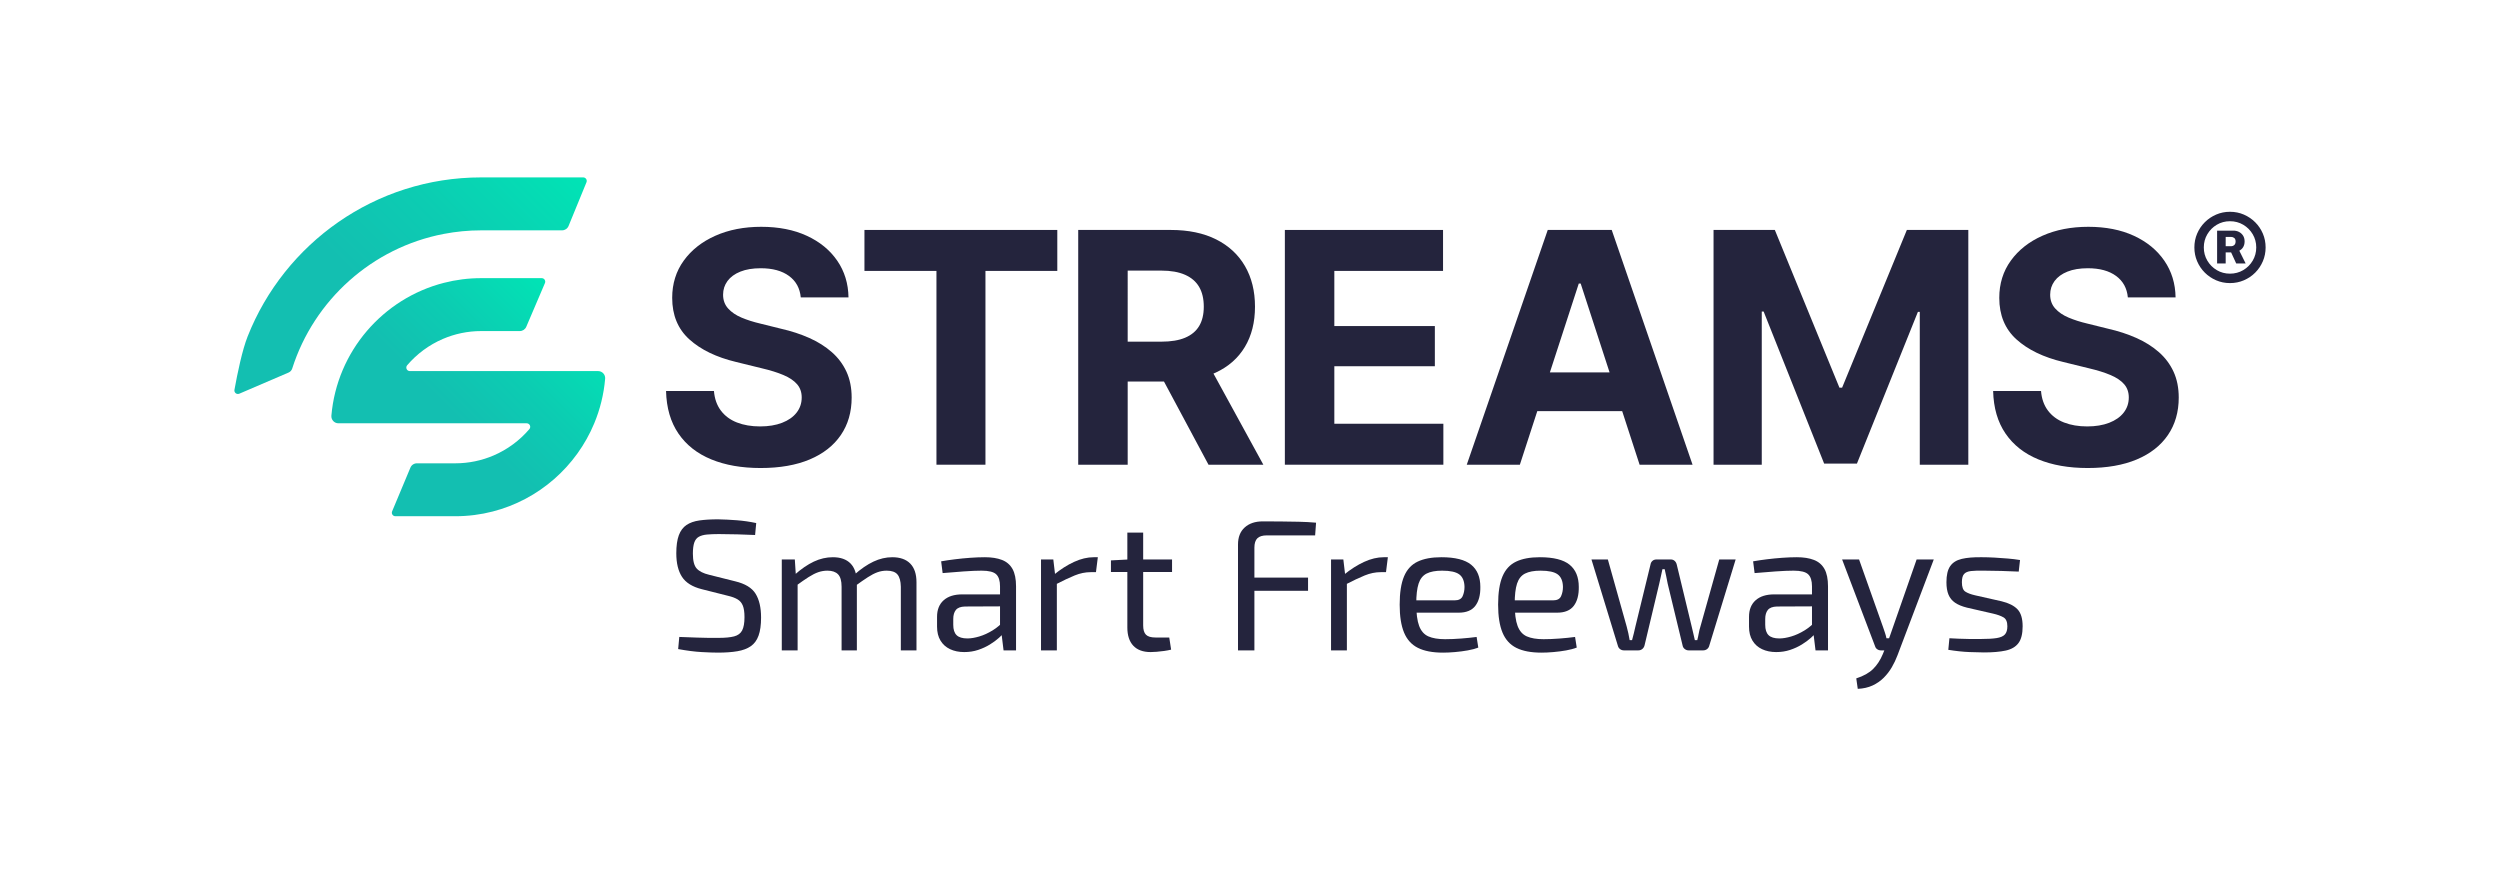 <?xml version="1.0" encoding="utf-8"?>
<!-- Generator: Adobe Illustrator 29.1.0, SVG Export Plug-In . SVG Version: 9.03 Build 55587)  -->
<svg version="1.0" id="Layer_1" xmlns="http://www.w3.org/2000/svg" xmlns:xlink="http://www.w3.org/1999/xlink" x="0px" y="0px"
	 viewBox="0 0 1641 581" enable-background="new 0 0 1641 581" xml:space="preserve">
<g>
	<path fill="#24243D" d="M499.245,307.207c-12.409,0-23.219-1.897-32.421-5.688
		c-9.205-3.791-16.376-9.445-21.513-16.961c-5.137-7.514-7.844-16.822-8.118-27.923h31.438
		c0.414,5.103,1.93,9.395,4.55,12.875c2.621,3.483,6.137,6.086,10.551,7.808
		c4.411,1.724,9.479,2.586,15.202,2.586c5.515,0,10.325-0.792,14.425-2.379
		c4.101-1.585,7.275-3.809,9.515-6.671c2.24-2.86,3.362-6.188,3.362-9.98
		c0-3.446-1.018-6.342-3.05-8.687c-2.037-2.343-5-4.343-8.895-5.998
		c-3.895-1.654-8.636-3.136-14.22-4.447l-16.858-4.136c-12.963-3.103-23.201-8.049-30.715-14.841
		c-7.516-6.791-11.274-15.875-11.274-27.251c0-9.308,2.534-17.46,7.603-24.459
		c5.068-6.997,11.995-12.444,20.786-16.34c8.791-3.895,18.806-5.843,30.044-5.843
		c11.444,0,21.424,1.965,29.94,5.895c8.514,3.93,15.167,9.377,19.958,16.341
		c4.792,6.965,7.257,14.996,7.394,24.096h-31.334c-0.554-5.998-3.121-10.686-7.707-14.065
		c-4.586-3.377-10.771-5.068-18.562-5.068c-5.241,0-9.705,0.742-13.395,2.224
		c-3.69,1.484-6.498,3.534-8.428,6.153c-1.93,2.621-2.895,5.621-2.895,8.998
		c0,3.585,1.102,6.603,3.309,9.049c2.207,2.448,5.152,4.447,8.842,5.998
		c3.687,1.551,7.74,2.844,12.153,3.878l13.755,3.413c6.686,1.517,12.856,3.534,18.511,6.05
		c5.652,2.518,10.566,5.603,14.738,9.256c4.169,3.655,7.394,7.947,9.669,12.876
		c2.275,4.93,3.413,10.6,3.413,17.012c0,9.447-2.364,17.633-7.084,24.562
		c-4.723,6.929-11.531,12.273-20.426,16.03C522.619,305.328,511.863,307.207,499.245,307.207z"/>
	<path fill="#24243D" d="M567.424,177.829v-26.889h126.587v26.889h-47.159v127.205h-32.165V177.829H567.424z"/>
	<path fill="#24243D" d="M793.267,305.035h35.991l-32.741-59.83c0.484-0.208,0.983-0.399,1.455-0.618
		c8.377-3.894,14.771-9.53,19.184-16.909c4.413-7.377,6.62-16.167,6.62-26.372
		c0-10.203-2.189-19.081-6.567-26.63c-4.38-7.55-10.688-13.393-18.925-17.53
		c-8.24-4.136-18.186-6.205-29.839-6.205h-60.706v154.094h32.474V250.43h23.817L793.267,305.035z
		 M740.215,177.623h22.028c6.272,0,11.48,0.915,15.616,2.74c4.136,1.828,7.222,4.483,9.256,7.964
		c2.031,3.482,3.05,7.808,3.05,12.979c0,5.103-1.018,9.343-3.05,12.721
		c-2.034,3.378-5.104,5.93-9.205,7.653c-4.103,1.724-9.291,2.586-15.566,2.586h-22.13V177.623z"/>
	<polygon fill="#24243D" points="875.856,278.146 875.856,240.398 941.836,240.398 941.836,214.026 
		875.856,214.026 875.856,177.829 947.214,177.829 947.214,150.941 843.382,150.941 843.382,305.035 
		947.423,305.035 947.423,278.146 	"/>
	<path fill="#24243D" d="M1076.236,305.035h34.75l-53.055-154.094h-41.989l-53.157,154.094h34.851
		l11.435-35.162h55.729L1076.236,305.035z M1017.346,244.431l18.97-58.328h1.239l18.97,58.328H1017.346
		z"/>
	<path fill="#24243D" d="M1124.771,150.941h40.229l42.403,103.523h1.757l42.505-103.523h40.336v154.094
		h-31.855V204.718h-1.242l-40.021,99.593h-21.512l-39.711-99.799h-1.242v100.523h-31.647V150.941z"/>
	<path fill="#24243D" d="M1370.342,307.207c-12.409,0-23.219-1.897-32.421-5.688
		c-9.205-3.791-16.376-9.445-21.512-16.961c-5.137-7.514-7.844-16.822-8.118-27.923h31.438
		c0.414,5.103,1.93,9.395,4.55,12.875c2.62,3.483,6.137,6.086,10.551,7.808
		c4.411,1.724,9.479,2.586,15.202,2.586c5.515,0,10.325-0.792,14.426-2.379
		c4.101-1.585,7.275-3.809,9.515-6.671c2.24-2.86,3.362-6.188,3.362-9.98
		c0-3.446-1.018-6.342-3.05-8.687c-2.036-2.343-5-4.343-8.895-5.998
		c-3.895-1.654-8.636-3.136-14.22-4.447l-16.858-4.136c-12.963-3.103-23.201-8.049-30.715-14.841
		c-7.516-6.791-11.274-15.875-11.274-27.251c0-9.308,2.534-17.46,7.603-24.459
		c5.068-6.997,11.995-12.444,20.786-16.34c8.791-3.895,18.806-5.843,30.044-5.843
		c11.444,0,21.424,1.965,29.94,5.895c8.514,3.93,15.167,9.377,19.959,16.341
		c4.792,6.965,7.257,14.996,7.394,24.096h-31.334c-0.553-5.998-3.121-10.686-7.707-14.065
		c-4.586-3.377-10.771-5.068-18.562-5.068c-5.241,0-9.705,0.742-13.395,2.224
		c-3.69,1.484-6.498,3.534-8.428,6.153c-1.93,2.621-2.895,5.621-2.895,8.998
		c0,3.585,1.102,6.603,3.309,9.049c2.207,2.448,5.152,4.447,8.842,5.998
		c3.687,1.551,7.74,2.844,12.153,3.878l13.755,3.413c6.686,1.517,12.856,3.534,18.511,6.05
		c5.652,2.518,10.566,5.603,14.738,9.256c4.169,3.655,7.394,7.947,9.669,12.876
		c2.275,4.93,3.413,10.6,3.413,17.012c0,9.447-2.364,17.633-7.084,24.562
		c-4.723,6.929-11.531,12.273-20.426,16.03C1393.716,305.328,1382.959,307.207,1370.342,307.207z"/>
	<g>
		<path fill="#24243D" d="M1472.293,162.398c0.711-1.085,1.067-2.392,1.067-3.92
			c0-1.502-0.343-2.781-1.026-3.84c-0.683-1.058-1.587-1.87-2.713-2.433
			c-1.127-0.563-2.373-0.831-3.74-0.804h-10.573v21.552h5.628v-7.278h3.571l3.345,7.278h6.192
			l-4.146-8.362C1470.854,164.052,1471.674,163.346,1472.293,162.398z M1460.936,155.503h3.538
			c0.777,0,1.467,0.235,2.071,0.704c0.601,0.469,0.903,1.226,0.903,2.272
			c0,1.072-0.296,1.864-0.885,2.372c-0.589,0.51-1.3,0.764-2.131,0.764h-3.497V155.503z"/>
		<path fill="#24243D" d="M1485.344,153.351c-1.209-2.828-2.883-5.314-5.027-7.459
			c-2.147-2.144-4.63-3.826-7.46-5.046c-2.827-1.22-5.864-1.83-9.107-1.83
			c-3.217,0-6.239,0.61-9.066,1.83c-2.83,1.22-5.317,2.901-7.46,5.046
			c-2.144,2.145-3.818,4.631-5.027,7.459c-1.206,2.828-1.807,5.85-1.807,9.067
			s0.601,6.239,1.807,9.067c1.209,2.828,2.883,5.314,5.027,7.459
			c2.144,2.145,4.63,3.827,7.46,5.046c2.827,1.221,5.849,1.83,9.066,1.83
			c3.242,0,6.286-0.609,9.129-1.83c2.839-1.219,5.326-2.901,7.457-5.046
			c2.131-2.144,3.799-4.63,5.008-7.459c1.206-2.828,1.807-5.85,1.807-9.067
			S1486.549,156.18,1485.344,153.351z M1478.686,171.084c-1.539,2.613-3.617,4.691-6.23,6.233
			c-2.616,1.542-5.518,2.312-8.707,2.312c-3.164,0-6.044-0.77-8.644-2.312
			c-2.6-1.542-4.671-3.619-6.214-6.233s-2.311-5.502-2.311-8.665c0-3.163,0.768-6.052,2.311-8.665
			s3.614-4.691,6.214-6.233c2.6-1.541,5.48-2.312,8.644-2.312c3.189,0,6.091,0.771,8.707,2.312
			c2.613,1.542,4.69,3.619,6.23,6.233c1.542,2.613,2.314,5.502,2.314,8.665
			C1481,165.582,1480.229,168.47,1478.686,171.084z"/>
	</g>
</g>
<g>
	<linearGradient id="SVGID_1_" gradientUnits="userSpaceOnUse" x1="243.889" y1="324.195" x2="371.023" y2="197.061">
		<stop  offset="0" style="stop-color:#13BFB1"/>
		<stop  offset="0.417" style="stop-color:#13BFB1"/>
		<stop  offset="0.669" style="stop-color:#0CCCB2"/>
		<stop  offset="0.882" style="stop-color:#05DBB4"/>
		<stop  offset="1" style="stop-color:#00E4B5"/>
	</linearGradient>
	<path fill="url(#SVGID_1_)" d="M392.606,243.581h-5.182H269.016c-1.974,0-3.039-2.316-1.756-3.817
		c6.351-7.427,14.372-13.389,23.481-17.296c7.723-3.315,16.232-5.157,25.158-5.157v0.006h25.291
		c1.85,0,3.522-1.104,4.249-2.805l12.266-28.719c0.651-1.524-0.467-3.217-2.124-3.217h-39.682
		c-8.472,0-16.705,1.074-24.556,3.094c-39.962,10.259-70.202,44.964-73.821,87.162
		c-0.232,2.7,1.897,5.023,4.607,5.023h5.182c0.682,0,1.363-0.012,2.044-0.037v0.037h116.364
		c1.974,0,3.039,2.316,1.756,3.817c-6.351,7.427-14.372,13.389-23.48,17.295
		c-7.723,3.315-16.232,5.157-25.164,5.157l0.926-0.006h-26.108c-1.863,0-3.543,1.119-4.262,2.837
		l-12.006,28.703c-0.637,1.522,0.481,3.201,2.131,3.201h39.319c8.478,0,16.711-1.068,24.562-3.094
		c30.229-7.76,54.89-29.511,66.677-57.91c3.8-9.144,6.262-18.979,7.144-29.259
		C397.445,245.9,395.313,243.581,392.606,243.581z"/>
	
		<linearGradient id="SVGID_00000035512034710519329400000007921582634661952431_" gradientUnits="userSpaceOnUse" x1="169.842" y1="273.257" x2="355.217" y2="87.882">
		<stop  offset="0" style="stop-color:#13BFB1"/>
		<stop  offset="0.417" style="stop-color:#13BFB1"/>
		<stop  offset="0.669" style="stop-color:#0CCCB2"/>
		<stop  offset="0.882" style="stop-color:#05DBB4"/>
		<stop  offset="1" style="stop-color:#00E4B5"/>
	</linearGradient>
	<path fill="url(#SVGID_00000035512034710519329400000007921582634661952431_)" d="M291.249,153.548
		c7.956-1.522,16.164-2.351,24.563-2.351h53.117c1.875,0,3.564-1.133,4.275-2.868l11.761-28.694
		c0.623-1.52-0.495-3.186-2.137-3.186h-67.015h-0.006c-69.562,0-129.124,43.33-153.263,104.402
		c-3.511,8.882-6.614,23.75-8.655,35.05c-0.327,1.811,1.494,3.255,3.185,2.529l32.348-13.885
		c1.141-0.49,2.013-1.453,2.387-2.637l0,0C206.125,196.976,244.224,162.573,291.249,153.548z"/>
</g>
<g>
	<g>
		<g>
			<g>
				<path fill="#24243D" d="M471.314,340.882c3.994,0.083,8.111,0.288,12.352,0.613
					c4.238,0.328,8.479,0.94,12.719,1.838l-0.734,7.843c-3.506-0.163-7.379-0.306-11.617-0.429
					c-4.24-0.123-8.316-0.184-12.229-0.184c-3.017,0-5.606,0.104-7.766,0.307
					c-2.161,0.205-3.934,0.695-5.319,1.47c-1.388,0.778-2.385,2.043-2.996,3.799
					c-0.611,1.758-0.917,4.188-0.917,7.292c0,4.657,0.835,7.905,2.507,9.743
					c1.67,1.838,4.381,3.207,8.132,4.105l17.121,4.29c6.521,1.553,10.985,4.27,13.392,8.149
					c2.403,3.881,3.607,9.09,3.607,15.625c0,4.902-0.551,8.866-1.651,11.887
					c-1.101,3.023-2.793,5.331-5.075,6.924c-2.283,1.593-5.218,2.696-8.805,3.309
					c-3.589,0.613-7.827,0.919-12.719,0.919c-2.772,0-6.38-0.123-10.822-0.368
					c-4.444-0.245-9.56-0.9-15.348-1.961l0.733-7.966c4.81,0.165,8.683,0.306,11.618,0.429
					c2.935,0.123,5.461,0.184,7.582,0.184c2.119,0,4.32,0,6.604,0c4.32,0,7.724-0.326,10.211-0.98
					c2.486-0.653,4.238-1.961,5.259-3.921c1.019-1.961,1.529-4.86,1.529-8.701
					c0-3.267-0.367-5.8-1.102-7.598c-0.733-1.796-1.896-3.166-3.484-4.105
					c-1.59-0.938-3.608-1.695-6.054-2.267l-17.488-4.412c-6.114-1.551-10.415-4.247-12.901-8.088
					c-2.488-3.839-3.73-8.986-3.73-15.441c0-4.902,0.551-8.843,1.651-11.826
					c1.101-2.981,2.771-5.228,5.014-6.74c2.242-1.511,5.075-2.512,8.5-3.002
					C462.509,341.127,466.585,340.882,471.314,340.882z"/>
				<path fill="#24243D" d="M521.722,367.231l0.733,11.397l1.101,1.838v46.447h-10.395V367.231H521.722z
					 M546.669,365.76c5.054,0,8.927,1.369,11.617,4.105c2.69,2.738,4.076,6.844,4.158,12.316v44.731
					h-10.027v-41.79c0-3.839-0.776-6.556-2.324-8.149c-1.55-1.593-3.873-2.39-6.971-2.39
					c-2.038,0-4.017,0.327-5.931,0.98c-1.917,0.655-4.036,1.715-6.359,3.186
					s-5.157,3.432-8.499,5.882l-0.734-7.353c4.32-3.839,8.519-6.719,12.597-8.64
					C538.271,366.721,542.429,365.76,546.669,365.76z M585.68,365.76c5.137,0,9.069,1.39,11.802,4.167
					c2.73,2.779,4.097,6.863,4.097,12.255v44.731h-10.272v-41.79
					c-0.082-3.676-0.816-6.352-2.201-8.027c-1.388-1.674-3.751-2.512-7.094-2.512
					c-2.12,0-4.139,0.349-6.053,1.042c-1.917,0.695-4.017,1.777-6.298,3.248
					c-2.284,1.471-5.057,3.391-8.316,5.76l-0.611-7.353c4.32-3.839,8.519-6.719,12.596-8.64
					C577.404,366.721,581.523,365.76,585.68,365.76z"/>
				<path fill="#24243D" d="M662.038,390.147l-0.123,7.843l-28.493,0.123
					c-2.855,0.082-4.852,0.838-5.993,2.267c-1.143,1.43-1.712,3.412-1.712,5.944v3.799
					c0,3.106,0.734,5.373,2.201,6.802c1.468,1.43,3.832,2.145,7.094,2.145
					c2.281,0,4.87-0.429,7.765-1.287c2.894-0.857,5.81-2.185,8.744-3.982
					c2.936-1.796,5.626-4.084,8.071-6.863v7.721c-0.897,1.146-2.182,2.472-3.852,3.983
					c-1.673,1.513-3.669,2.983-5.993,4.412c-2.323,1.43-4.892,2.616-7.704,3.554
					c-2.812,0.938-5.851,1.41-9.11,1.41c-3.507,0-6.604-0.634-9.295-1.9
					c-2.69-1.266-4.79-3.144-6.298-5.637c-1.509-2.491-2.262-5.534-2.262-9.13v-6.495
					c0-4.657,1.446-8.272,4.341-10.846c2.894-2.574,6.95-3.86,12.168-3.86H662.038z M646.507,365.76
					c4.402,0,8.132,0.594,11.189,1.777c3.058,1.186,5.36,3.167,6.909,5.944
					c1.548,2.778,2.324,6.578,2.324,11.397v42.035h-8.193l-1.59-12.99l-0.734-1.348v-27.697
					c0-3.676-0.837-6.311-2.507-7.904c-1.672-1.593-4.872-2.39-9.6-2.39
					c-3.1,0-6.992,0.165-11.679,0.49c-4.689,0.327-9.315,0.695-13.881,1.103l-0.978-7.721
					c2.771-0.49,5.809-0.938,9.11-1.348c3.302-0.408,6.665-0.735,10.089-0.98
					C640.393,365.882,643.571,365.76,646.507,365.76z"/>
				<path fill="#24243D" d="M691.388,367.231l1.345,11.397l0.979,1.838v46.447h-10.395V367.231H691.388z
					 M720.615,365.76l-1.223,9.804h-3.425c-3.506,0-7.013,0.716-10.517,2.145
					c-3.507,1.43-7.787,3.453-12.841,6.066l-0.856-6.496c4.403-3.594,8.824-6.413,13.269-8.456
					c4.443-2.042,8.744-3.064,12.902-3.064H720.615z"/>
				<path fill="#24243D" d="M769.335,367.231v8.211h-40.112v-7.598l11.74-0.613H769.335z M750.379,349.583
					v60.908c0,2.861,0.612,4.902,1.835,6.127s3.302,1.838,6.236,1.838h9.05l1.223,7.966
					c-1.305,0.327-2.812,0.613-4.524,0.858s-3.384,0.429-5.014,0.551
					c-1.632,0.123-2.936,0.184-3.914,0.184c-4.974,0-8.765-1.389-11.373-4.167
					c-2.609-2.776-3.913-6.78-3.913-12.01v-62.256H750.379z"/>
				<path fill="#24243D" d="M828.889,342.23c3.914,0,7.867,0.021,11.862,0.062
					c3.994,0.042,7.949,0.103,11.862,0.184c3.914,0.083,7.663,0.287,11.251,0.613l-0.611,8.334h-31.674
					c-2.854,0-4.934,0.634-6.236,1.899c-1.306,1.268-1.957,3.33-1.957,6.189v67.403h-10.762V357.426
					c0-4.82,1.468-8.558,4.402-11.213C819.962,343.559,823.915,342.23,828.889,342.23z
					 M814.703,379.118h43.903v8.701h-43.903V379.118z"/>
				<path fill="#24243D" d="M881.767,367.231l1.345,11.397l0.979,1.838v46.447H873.696V367.231H881.767z
					 M910.994,365.76l-1.223,9.804h-3.425c-3.506,0-7.013,0.716-10.517,2.145
					c-3.507,1.43-7.787,3.453-12.841,6.066l-0.856-6.496c4.403-3.594,8.824-6.413,13.269-8.456
					c4.443-2.042,8.744-3.064,12.902-3.064H910.994z"/>
				<path fill="#24243D" d="M946.14,365.76c8.968,0,15.47,1.635,19.506,4.902
					c4.035,3.269,6.054,8.131,6.054,14.584c0.08,5.312-1.021,9.458-3.303,12.439
					c-2.283,2.983-5.912,4.473-10.884,4.473h-34.73v-8.088h32.04c2.69,0,4.442-0.919,5.259-2.757
					c0.813-1.838,1.223-3.86,1.223-6.066c-0.082-3.839-1.223-6.575-3.424-8.211
					c-2.201-1.633-5.952-2.451-11.251-2.451c-4.322,0-7.726,0.634-10.211,1.899
					c-2.488,1.268-4.24,3.474-5.259,6.618c-1.021,3.146-1.529,7.537-1.529,13.174
					c0,6.373,0.631,11.234,1.896,14.584c1.264,3.351,3.281,5.637,6.054,6.863
					c2.771,1.226,6.439,1.838,11.007,1.838c3.18,0,6.664-0.142,10.456-0.429
					c3.791-0.285,7.193-0.632,10.211-1.042l1.101,6.985c-1.876,0.735-4.179,1.348-6.909,1.838
					c-2.732,0.49-5.546,0.858-8.438,1.103c-2.895,0.245-5.484,0.368-7.766,0.368
					c-6.849,0-12.352-1.042-16.51-3.125c-4.157-2.083-7.195-5.432-9.11-10.049
					c-1.916-4.615-2.874-10.723-2.874-18.321c0-7.843,0.958-14.032,2.874-18.566
					c1.915-4.535,4.892-7.761,8.928-9.682C934.583,366.721,939.78,365.76,946.14,365.76z"/>
				<path fill="#24243D" d="M1010.757,365.76c8.968,0,15.47,1.635,19.506,4.902
					c4.035,3.269,6.054,8.131,6.054,14.584c0.08,5.312-1.021,9.458-3.303,12.439
					c-2.283,2.983-5.912,4.473-10.884,4.473H987.4v-8.088h32.04c2.69,0,4.442-0.919,5.259-2.757
					c0.813-1.838,1.223-3.86,1.223-6.066c-0.082-3.839-1.223-6.575-3.424-8.211
					c-2.201-1.633-5.952-2.451-11.251-2.451c-4.322,0-7.726,0.634-10.211,1.899
					c-2.488,1.268-4.24,3.474-5.259,6.618c-1.021,3.146-1.529,7.537-1.529,13.174
					c0,6.373,0.631,11.234,1.896,14.584c1.264,3.351,3.281,5.637,6.054,6.863
					c2.771,1.226,6.439,1.838,11.007,1.838c3.18,0,6.664-0.142,10.456-0.429
					c3.791-0.285,7.193-0.632,10.211-1.042l1.101,6.985c-1.876,0.735-4.179,1.348-6.909,1.838
					c-2.732,0.49-5.546,0.858-8.438,1.103c-2.895,0.245-5.484,0.368-7.766,0.368
					c-6.849,0-12.352-1.042-16.51-3.125c-4.157-2.083-7.195-5.432-9.11-10.049
					c-1.916-4.615-2.874-10.723-2.874-18.321c0-7.843,0.958-14.032,2.874-18.566
					c1.915-4.535,4.892-7.761,8.928-9.682C999.2,366.721,1004.398,365.76,1010.757,365.76z"/>
				<path fill="#24243D" d="M1139.284,367.231l-17.365,56.741c-0.244,0.9-0.733,1.614-1.468,2.145
					c-0.733,0.533-1.59,0.797-2.567,0.797h-9.417c-0.979,0-1.855-0.307-2.629-0.919
					c-0.776-0.613-1.244-1.409-1.406-2.39l-9.784-40.564c-0.326-1.551-0.632-3.104-0.917-4.657
					c-0.286-1.551-0.632-3.144-1.039-4.779h-1.468c-0.326,1.635-0.673,3.229-1.039,4.779
					c-0.367,1.553-0.715,3.106-1.04,4.657l-9.661,40.564c-0.244,0.98-0.733,1.777-1.467,2.39
					c-0.734,0.613-1.632,0.919-2.69,0.919h-9.295c-0.978,0-1.834-0.264-2.567-0.797
					c-0.734-0.53-1.224-1.245-1.468-2.145l-17.365-56.741h10.762l12.352,43.996
					c0.406,1.471,0.773,2.962,1.101,4.473c0.324,1.513,0.611,3.002,0.855,4.473h1.59
					c0.407-1.471,0.795-2.96,1.162-4.473c0.366-1.511,0.713-3.002,1.039-4.473l9.906-40.687
					c0.162-0.98,0.59-1.777,1.283-2.39c0.692-0.613,1.569-0.919,2.63-0.919h9.416
					c0.979,0,1.813,0.306,2.507,0.919c0.692,0.613,1.162,1.452,1.407,2.512l9.783,40.564
					c0.324,1.471,0.673,2.941,1.039,4.412c0.367,1.471,0.713,2.983,1.04,4.535h1.59
					c0.406-1.551,0.733-3.043,0.978-4.473c0.245-1.429,0.612-2.92,1.101-4.473l12.352-43.996H1139.284z
					"/>
				<path fill="#24243D" d="M1195.012,390.147l-0.123,7.843l-28.493,0.123
					c-2.855,0.082-4.852,0.838-5.993,2.267c-1.143,1.43-1.712,3.412-1.712,5.944v3.799
					c0,3.106,0.734,5.373,2.201,6.802c1.468,1.43,3.832,2.145,7.094,2.145
					c2.281,0,4.87-0.429,7.765-1.287c2.894-0.857,5.81-2.185,8.744-3.982
					c2.936-1.796,5.626-4.084,8.071-6.863v7.721c-0.897,1.146-2.182,2.472-3.852,3.983
					c-1.673,1.513-3.669,2.983-5.993,4.412c-2.323,1.43-4.892,2.616-7.704,3.554
					c-2.812,0.938-5.851,1.41-9.11,1.41c-3.507,0-6.604-0.634-9.295-1.9
					c-2.69-1.266-4.79-3.144-6.298-5.637c-1.509-2.491-2.262-5.534-2.262-9.13v-6.495
					c0-4.657,1.446-8.272,4.341-10.846c2.894-2.574,6.95-3.86,12.168-3.86H1195.012z M1179.481,365.76
					c4.402,0,8.132,0.594,11.189,1.777c3.058,1.186,5.36,3.167,6.909,5.944
					c1.548,2.778,2.324,6.578,2.324,11.397v42.035h-8.193l-1.59-12.99l-0.734-1.348v-27.697
					c0-3.676-0.837-6.311-2.507-7.904c-1.672-1.593-4.872-2.39-9.6-2.39
					c-3.1,0-6.992,0.165-11.679,0.49c-4.689,0.327-9.315,0.695-13.881,1.103l-0.978-7.721
					c2.771-0.49,5.809-0.938,9.11-1.348c3.302-0.408,6.665-0.735,10.089-0.98
					C1173.366,365.882,1176.545,365.76,1179.481,365.76z"/>
				<path fill="#24243D" d="M1220.289,367.231l15.775,44.486c0.407,1.226,0.814,2.432,1.223,3.615
					c0.407,1.185,0.734,2.39,0.979,3.615h2.812l-3.424,7.966h-3.18c-0.815,0-1.57-0.245-2.263-0.735
					c-0.693-0.49-1.161-1.143-1.406-1.961l-21.646-56.986H1220.289z M1269.328,367.231l-23.848,62.991
					c-0.978,2.614-2.201,5.188-3.668,7.721c-1.468,2.532-3.241,4.841-5.32,6.924
					s-4.524,3.778-7.337,5.086c-2.813,1.306-6.054,2.041-9.723,2.206l-0.979-6.863
					c4.81-1.553,8.519-3.636,11.129-6.25c2.608-2.616,4.688-5.802,6.237-9.559l2.935-7.108
					c0.651-1.633,1.303-3.431,1.957-5.392c0.651-1.961,1.263-3.717,1.834-5.27l15.531-44.486H1269.328z
					"/>
				<path fill="#24243D" d="M1300.878,365.76c2.608,0,5.381,0.083,8.316,0.245
					c2.935,0.165,5.849,0.368,8.744,0.613c2.893,0.245,5.563,0.572,8.01,0.98l-0.856,7.598
					c-3.751-0.163-7.521-0.307-11.312-0.429s-7.563-0.184-11.312-0.184
					c-3.668-0.081-6.563,0-8.683,0.245c-2.121,0.245-3.649,0.9-4.586,1.961
					c-0.938,1.062-1.406,2.86-1.406,5.392c0,3.106,0.734,5.147,2.201,6.127
					c1.468,0.98,3.627,1.798,6.481,2.451l17.366,3.921c4.727,1.145,8.212,2.901,10.455,5.27
					c2.242,2.371,3.363,6.087,3.363,11.152c0,4.902-0.917,8.579-2.751,11.029
					c-1.835,2.451-4.629,4.086-8.377,4.902c-3.751,0.815-8.521,1.226-14.309,1.226
					c-2.121,0-5.279-0.083-9.478-0.245c-4.2-0.165-8.826-0.655-13.88-1.471l0.733-7.598
					c1.957,0.082,4.035,0.184,6.237,0.306c2.201,0.123,4.503,0.184,6.909,0.184
					c2.403,0,4.87,0,7.398,0c4.482,0,7.989-0.203,10.518-0.613c2.525-0.408,4.32-1.205,5.381-2.39
					c1.059-1.184,1.59-2.96,1.59-5.331c0-2.941-0.856-4.902-2.568-5.882s-3.996-1.796-6.849-2.451
					l-17.121-3.921c-3.262-0.816-5.87-1.9-7.826-3.248c-1.957-1.348-3.384-3.104-4.28-5.27
					c-0.898-2.164-1.346-4.881-1.346-8.149c0-4.657,0.814-8.169,2.446-10.54
					c1.63-2.369,4.158-3.962,7.582-4.779C1291.095,366.047,1295.497,365.679,1300.878,365.76z"/>
			</g>
		</g>
	</g>
</g>
</svg>
